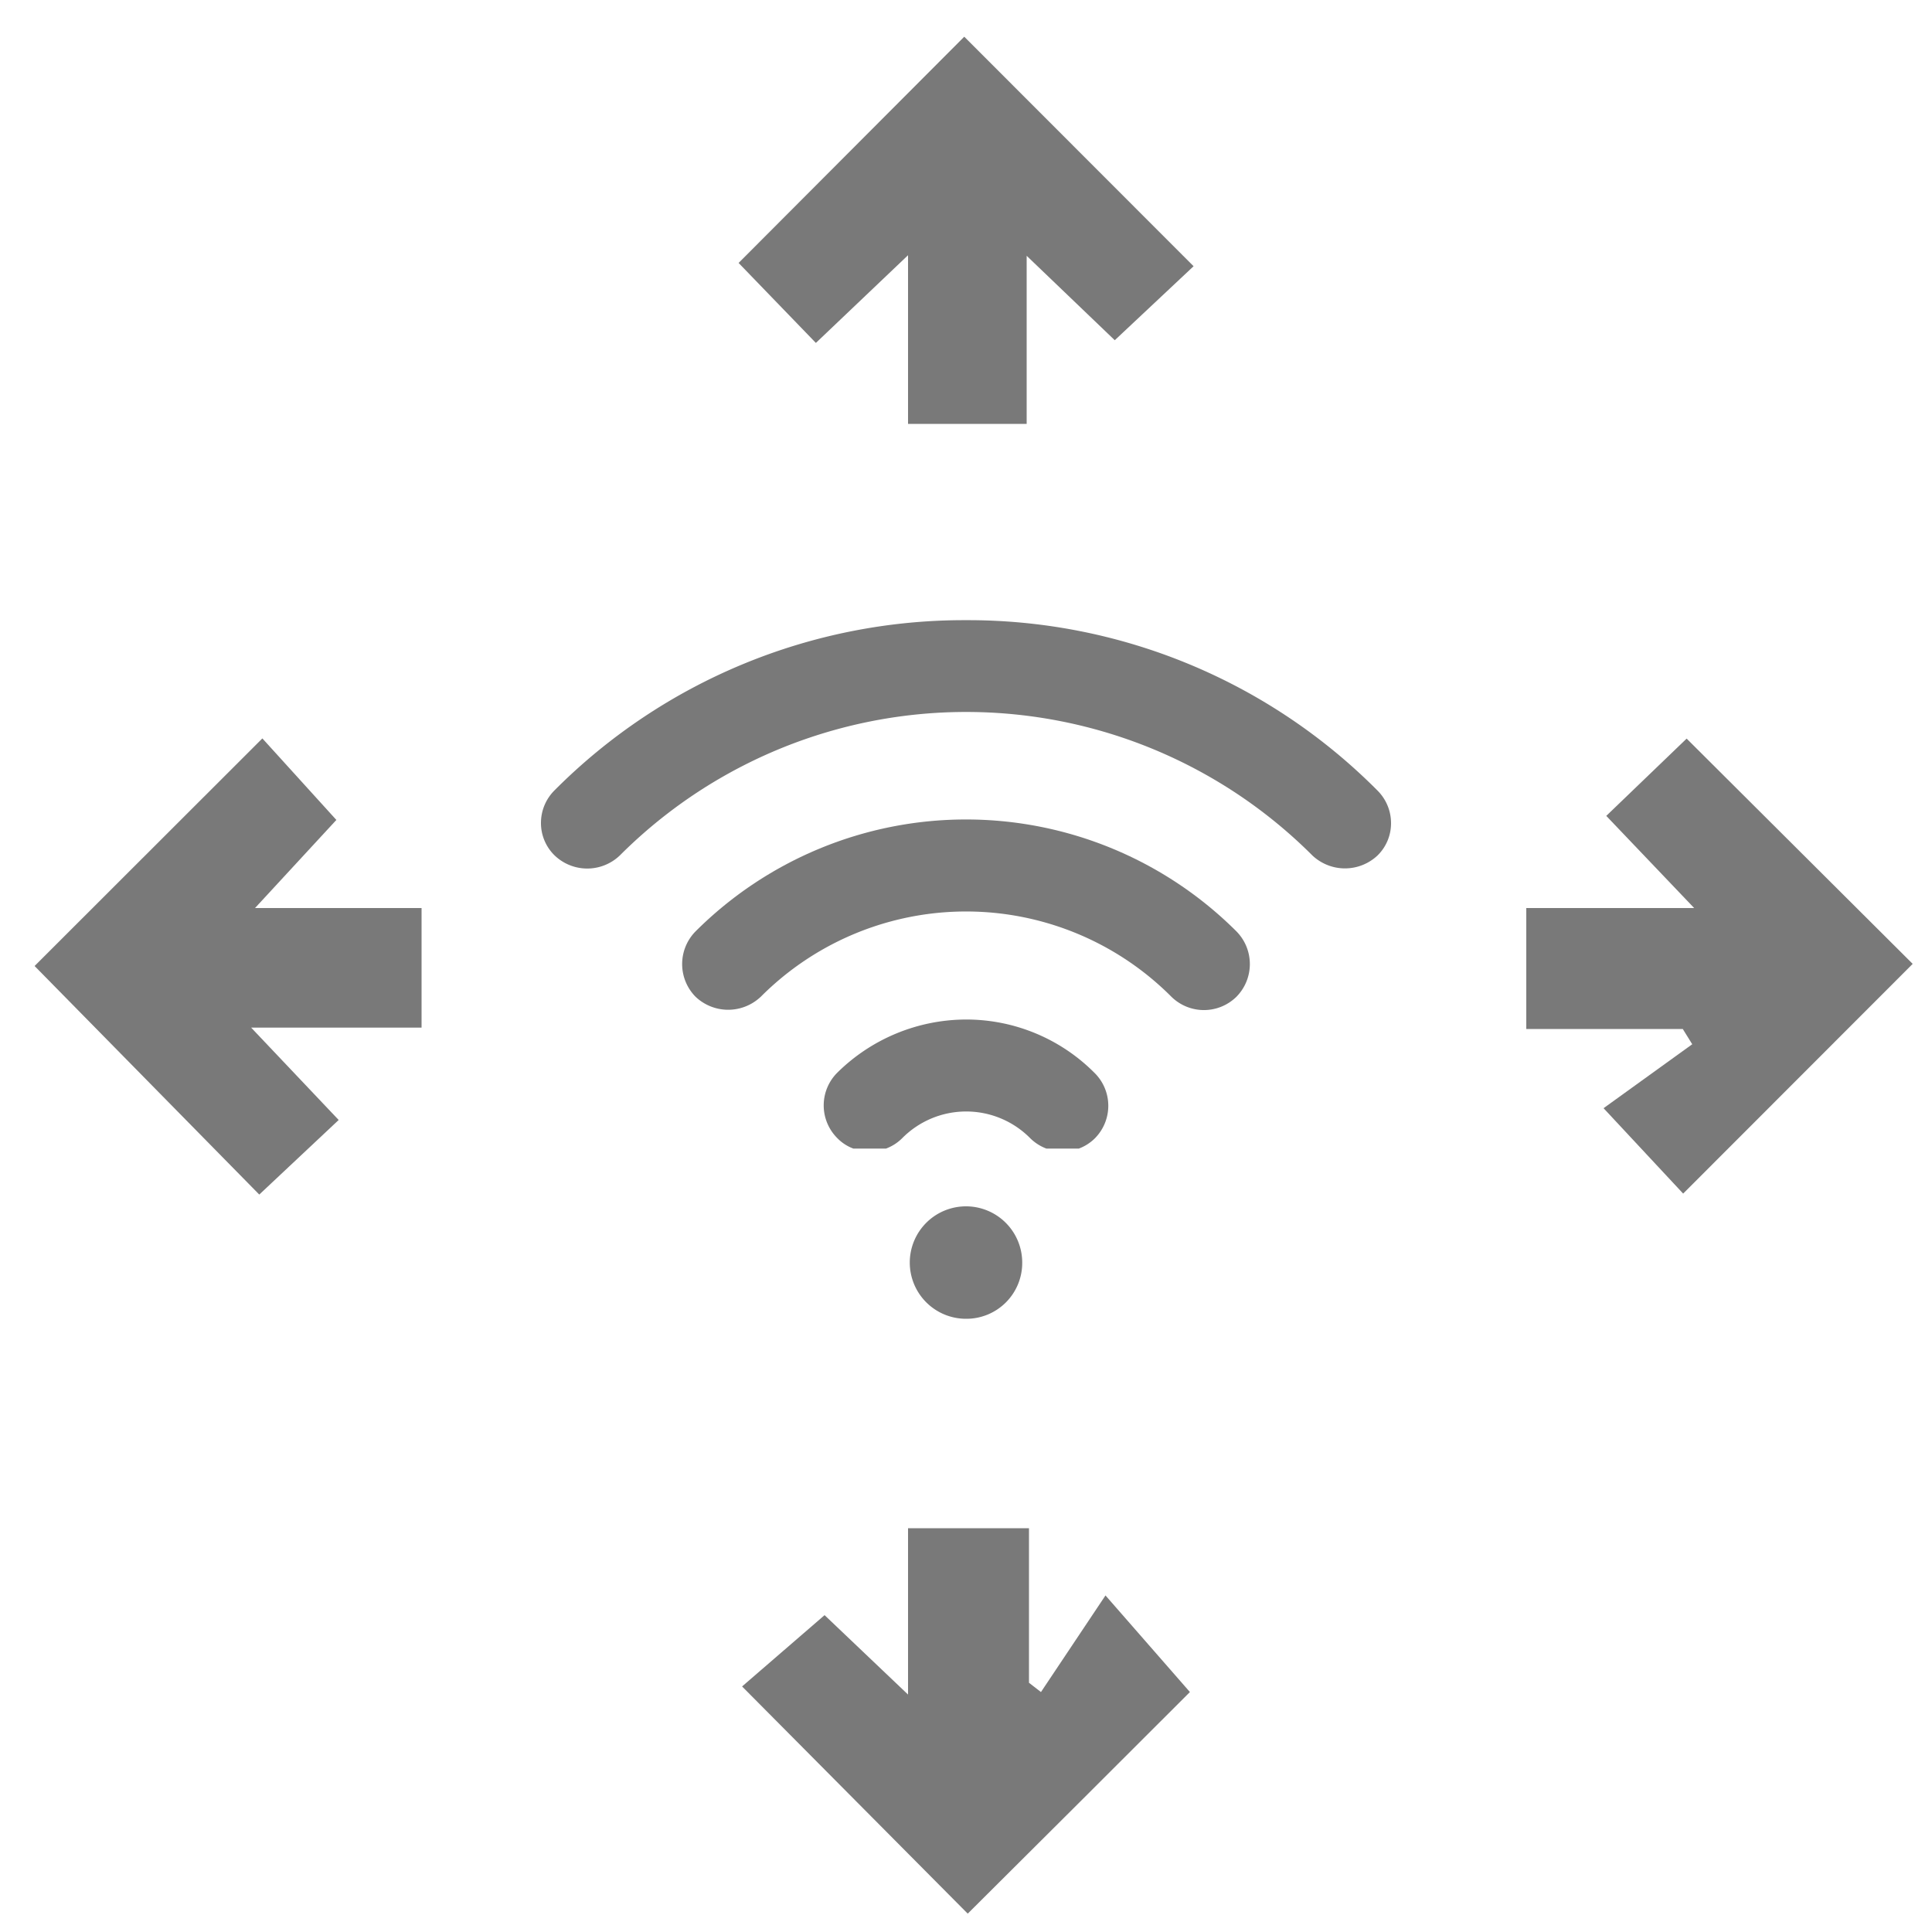 <svg xmlns="http://www.w3.org/2000/svg" viewBox="0 0 100 100"><defs><style>.cls-1{fill:#797979;}</style></defs><title>Artboard 1</title><g id="Layer_1" data-name="Layer 1"><path class="cls-1" d="M53.14,13.24v8.7H47V13.21l-4.77,4.54-4-4.14L49.91,1.9,61.78,13.78,57.7,17.61Z"/><path class="cls-1" d="M1.79,50,13.58,38.22l3.83,4.22L13.2,47h8.62v6.19H13l4.53,4.78-4.11,3.86Z"/><path class="cls-1" d="M87.69,47l-4.55-4.77,4.16-4L99,49.89,87.12,61.78,83,57.36l4.59-3.31-.49-.79H79V47Z"/><path class="cls-1" d="M53.26,79.1v8l.62.48,3.34-5,4.37,5c-3.68,3.68-7.67,7.66-11.5,11.47L38.41,87.29l4.27-3.69L47,87.71V79.1Z"/><path class="cls-1" d="M50,68.26a2.91,2.91,0,1,1,2.91-2.9A2.89,2.89,0,0,1,50,68.26Z"/><path class="cls-1" d="M56.68,58.91a2.33,2.33,0,0,1-.84.54H54.16a2.4,2.4,0,0,1-.85-.55,4.66,4.66,0,0,0-6.6,0,2.35,2.35,0,0,1-.85.55H44.17a2.23,2.23,0,0,1-.84-.55,2.39,2.39,0,0,1,0-3.37A9.51,9.51,0,0,1,50,52.77h0a9.36,9.36,0,0,1,6.65,2.76A2.39,2.39,0,0,1,56.68,58.91Z"/><path class="cls-1" d="M64,51.59a2.4,2.4,0,0,1-3.37,0,15,15,0,0,0-21.25,0l-.09.08A2.45,2.45,0,0,1,36,51.59a2.41,2.41,0,0,1,0-3.38,19.81,19.81,0,0,1,28,0A2.41,2.41,0,0,1,64,51.59Z"/><path class="cls-1" d="M71.3,44.28h0a2.46,2.46,0,0,1-3.37,0,25.34,25.34,0,0,0-35.85,0,2.44,2.44,0,0,1-3.37,0A2.34,2.34,0,0,1,28,42.6a2.38,2.38,0,0,1,.7-1.69A29.91,29.91,0,0,1,50,32.1h0A29.87,29.87,0,0,1,71.3,40.92a2.38,2.38,0,0,1,.7,1.69A2.33,2.33,0,0,1,71.3,44.28Z"/></g></svg>